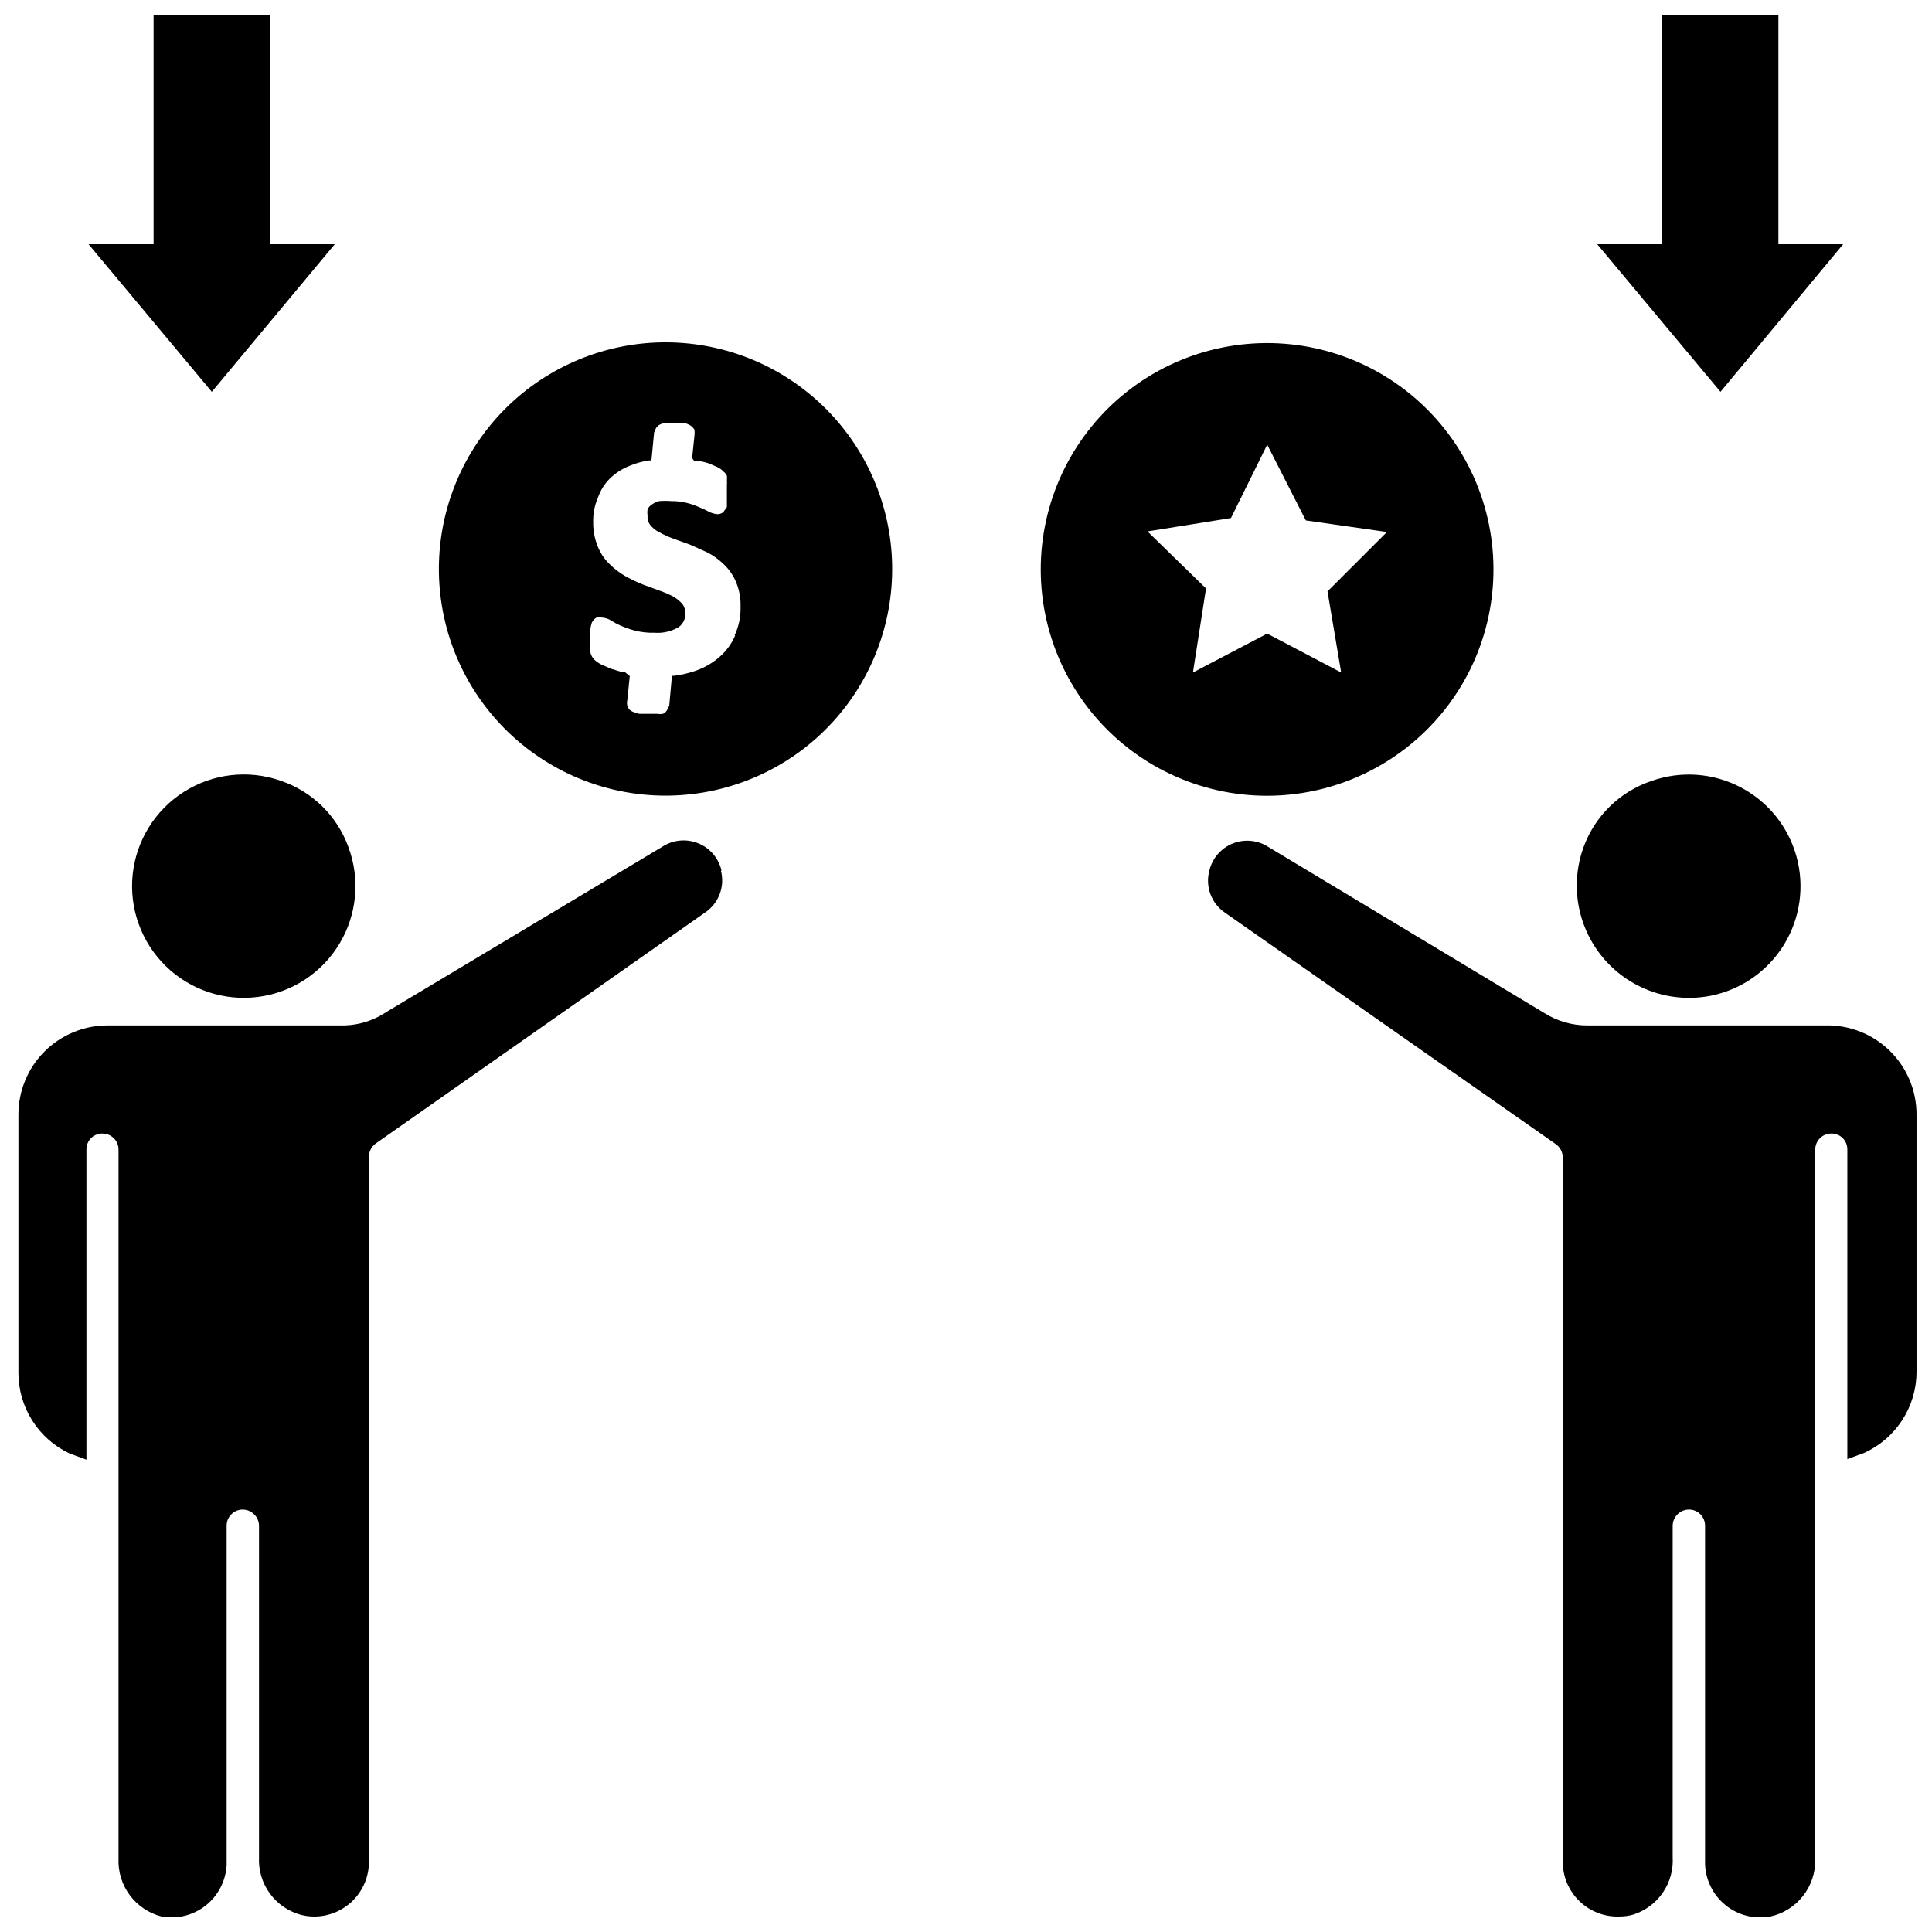 <?xml version="1.0" encoding="UTF-8"?>
<!-- Uploaded to: ICON Repo, www.iconrepo.com, Generator: ICON Repo Mixer Tools -->
<svg width="800px" height="800px" version="1.1" viewBox="144 144 512 512" xmlns="http://www.w3.org/2000/svg">
 <defs>
  <clipPath id="d">
   <path d="m167 148.09h66v99.906h-66z"/>
  </clipPath>
  <clipPath id="c">
   <path d="m567 148.09h66v99.906h-66z"/>
  </clipPath>
  <clipPath id="b">
   <path d="m148.09 366h187.91v285.9h-187.91z"/>
  </clipPath>
  <clipPath id="a">
   <path d="m464 366h187.9v285.9h-187.9z"/>
  </clipPath>
 </defs>
 <g clip-path="url(#d)">
  <path d="m232.72 208.71h-17.242v-60.613h-30.777v60.613h-17.242l32.672 39.125z"/>
 </g>
 <g clip-path="url(#c)">
  <path d="m632.46 208.71h-17.164v-60.613h-30.777v60.613h-17.242l32.672 39.125z"/>
 </g>
 <path d="m352.77 244.21c-13.414-8.59-29.691-11.504-45.254-8.094-15.559 3.41-29.129 12.863-37.719 26.277-8.594 13.414-11.504 29.691-8.094 45.254 3.41 15.559 12.863 29.129 26.277 37.719 13.414 8.594 29.691 11.504 45.254 8.094 15.562-3.41 29.129-12.863 37.719-26.277 8.594-13.414 11.504-29.691 8.094-45.254-3.41-15.559-12.863-29.129-26.277-37.719zm-13.934 68.172c-0.91 2.137-2.281 4.047-4.016 5.59-1.816 1.617-3.93 2.871-6.219 3.699-1.91 0.684-3.891 1.156-5.902 1.418h-0.629l-0.707 7.871-0.473 1.023h-0.004c-0.242 0.52-0.66 0.938-1.18 1.18-0.52 0.09-1.051 0.09-1.574 0h-4.723c-0.594-0.125-1.176-0.309-1.73-0.551-0.672-0.266-1.191-0.812-1.418-1.496-0.141-0.543-0.141-1.109 0-1.652l0.629-6.297-1.258-1.023h-0.707l-3.07-0.945-2.519-1.102h-0.004c-0.656-0.332-1.266-0.758-1.809-1.258-0.578-0.578-0.965-1.32-1.102-2.129-0.098-1.07-0.098-2.152 0-3.227-0.043-0.84-0.043-1.68 0-2.519 0.059-0.641 0.191-1.273 0.395-1.887 0.262-0.594 0.703-1.086 1.258-1.418 0.457-0.164 0.957-0.164 1.418 0 0.867 0.039 1.711 0.312 2.441 0.785 0.801 0.512 1.645 0.961 2.516 1.34 1.246 0.555 2.539 1 3.859 1.34 1.672 0.422 3.394 0.605 5.117 0.551 2.254 0.184 4.512-0.34 6.453-1.496 1.148-0.844 1.797-2.203 1.734-3.621 0.027-0.867-0.223-1.723-0.711-2.441-0.688-0.766-1.484-1.43-2.359-1.969-1.168-0.613-2.379-1.141-3.621-1.574l-4.488-1.652c-1.59-0.641-3.144-1.375-4.644-2.203-1.555-0.883-2.984-1.969-4.25-3.231-1.375-1.328-2.449-2.941-3.148-4.723-0.836-2.074-1.238-4.297-1.184-6.531-0.047-2.191 0.383-4.367 1.262-6.379 0.641-1.859 1.691-3.555 3.07-4.957 1.527-1.508 3.352-2.688 5.352-3.465 1.641-0.688 3.359-1.164 5.117-1.418h0.629l0.707-7.398 0.473-1.102h0.004c0.246-0.453 0.633-0.812 1.102-1.023 0.516-0.25 1.078-0.387 1.652-0.395h1.891c0.836-0.082 1.68-0.082 2.516 0 0.582 0.035 1.145 0.199 1.656 0.473 0.594 0.293 1.09 0.762 1.414 1.34 0.039 0.469 0.039 0.945 0 1.414l-0.629 6.062 0.551 0.789h1.18c0.91 0.125 1.809 0.336 2.68 0.629l2.203 0.945c0.656 0.293 1.246 0.723 1.73 1.258 0.387 0.281 0.684 0.664 0.867 1.102 0.055 0.367 0.055 0.738 0 1.102 0.043 0.473 0.043 0.945 0 1.418v4.172 1.574l-0.945 1.34c-0.426 0.34-0.949 0.535-1.496 0.551-0.793-0.055-1.57-0.27-2.281-0.629-0.812-0.453-1.652-0.848-2.519-1.184-1.09-0.5-2.223-0.895-3.387-1.18-1.309-0.336-2.66-0.496-4.012-0.473-1.129-0.098-2.262-0.098-3.387 0-0.734 0.23-1.426 0.574-2.047 1.023-0.414 0.301-0.742 0.711-0.945 1.18-0.082 0.551-0.082 1.105 0 1.656-0.09 0.836 0.133 1.68 0.629 2.359 0.625 0.832 1.434 1.508 2.363 1.969 1.211 0.68 2.473 1.262 3.777 1.73l4.566 1.652 4.723 2.125v0.004c1.594 0.859 3.051 1.949 4.332 3.227 1.32 1.297 2.363 2.852 3.07 4.566 0.852 2.066 1.254 4.297 1.18 6.531 0.07 2.609-0.469 5.195-1.574 7.559z"/>
 <path d="m530.36 327.18c9.621-15.074 12.016-33.656 6.531-50.68-5.488-17.02-18.281-30.707-34.895-37.324-16.617-6.617-35.316-5.477-51.004 3.109-15.688 8.59-26.723 23.727-30.102 41.289-3.375 17.562 1.258 35.715 12.641 49.508 11.383 13.793 28.328 21.789 46.211 21.805 20.492-0.008 39.566-10.453 50.617-27.707zm-82.262-42.352 22.121-3.543 9.605-19.445 10.23 20.074 21.492 3.07-15.742 15.742 3.621 21.492-19.602-10.312-19.68 10.312 3.465-22.277z"/>
 <path d="m218.31 350.88c-8.539-2.969-17.961-1.871-25.59 2.977-7.629 4.852-12.621 12.918-13.562 21.906-0.938 8.988 2.281 17.914 8.742 24.234 6.461 6.32 15.457 9.344 24.422 8.203 8.965-1.137 16.922-6.309 21.602-14.039 4.676-7.734 5.566-17.18 2.414-25.648-3.004-8.324-9.641-14.816-18.027-17.633z"/>
 <g clip-path="url(#b)">
  <path d="m335.21 374.73c-0.754-3.301-3.078-6.016-6.223-7.273-3.141-1.258-6.699-0.895-9.52 0.977l-72.973 43.691-0.004-0.004c-3.262 2.215-7.078 3.469-11.02 3.621h-62.977c-6.262 0-12.27 2.488-16.699 6.918-4.43 4.43-6.914 10.434-6.914 16.699v68.406c-0.012 4.488 1.258 8.883 3.652 12.676 2.398 3.793 5.828 6.824 9.887 8.738l4.488 1.652-0.004-82.184c-0.02-1.133 0.422-2.231 1.223-3.031 0.801-0.801 1.895-1.242 3.031-1.219 2.348 0 4.25 1.902 4.25 4.25v187.91c-0.145 3.477 0.91 6.902 2.988 9.695 2.078 2.793 5.051 4.789 8.426 5.652 4.148 0.754 8.422-0.316 11.723-2.941s5.312-6.543 5.516-10.754v-89.898c0-2.348 1.906-4.254 4.254-4.254 2.359 0 4.285 1.891 4.328 4.254v87.852c-0.176 3.418 0.82 6.797 2.824 9.574s4.894 4.785 8.195 5.695c1.156 0.312 2.348 0.473 3.543 0.473 3.883 0.023 7.613-1.516 10.352-4.269 2.734-2.754 4.254-6.488 4.211-10.371v-186.64c-0.023-1.391 0.621-2.711 1.734-3.543l87.457-61.324c3.551-2.445 5.188-6.852 4.094-11.02z"/>
 </g>
 <path d="m597.43 407.87c8.047-1.629 15.055-6.527 19.352-13.523 4.293-7 5.492-15.465 3.301-23.379-2.188-7.914-7.566-14.562-14.848-18.355-7.281-3.797-15.809-4.394-23.551-1.656-8.367 2.801-15.004 9.262-18.027 17.555-2.418 6.644-2.391 13.93 0.078 20.559 2.465 6.625 7.211 12.156 13.387 15.602 6.176 3.445 13.375 4.578 20.309 3.199z"/>
 <g clip-path="url(#a)">
  <path d="m627.66 415.74h-62.977c-4.008 0.023-7.938-1.098-11.336-3.227l-73.129-44.004c-2.82-1.867-6.379-2.234-9.523-0.977-3.141 1.258-5.465 3.973-6.223 7.273-1.09 4.168 0.547 8.574 4.094 11.02l87.773 61.402c1.133 0.824 1.805 2.141 1.812 3.543v186.49c-0.047 3.965 1.535 7.777 4.379 10.543 2.84 2.769 6.691 4.25 10.656 4.098 1.195 0 2.387-0.16 3.543-0.473 3.211-0.996 6-3.043 7.91-5.812 1.914-2.769 2.84-6.098 2.637-9.457v-87.852c0.043-2.363 1.969-4.254 4.332-4.254 2.348 0 4.25 1.906 4.25 4.254v89.66c0.133 4.273 2.125 8.27 5.457 10.949 3.328 2.68 7.66 3.769 11.859 2.984 3.422-0.762 6.473-2.684 8.641-5.438 2.164-2.754 3.312-6.172 3.246-9.676v-188.14c0-2.348 1.902-4.25 4.254-4.25 1.133-0.023 2.227 0.418 3.027 1.219 0.801 0.801 1.242 1.898 1.223 3.031v82.027l4.488-1.652-0.004-0.004c4.117-1.867 7.613-4.879 10.066-8.672 2.457-3.797 3.773-8.219 3.789-12.738v-68.25c0.004-6.375-2.57-12.48-7.137-16.926-4.566-4.449-10.738-6.859-17.109-6.691z"/>
 </g>
</svg>